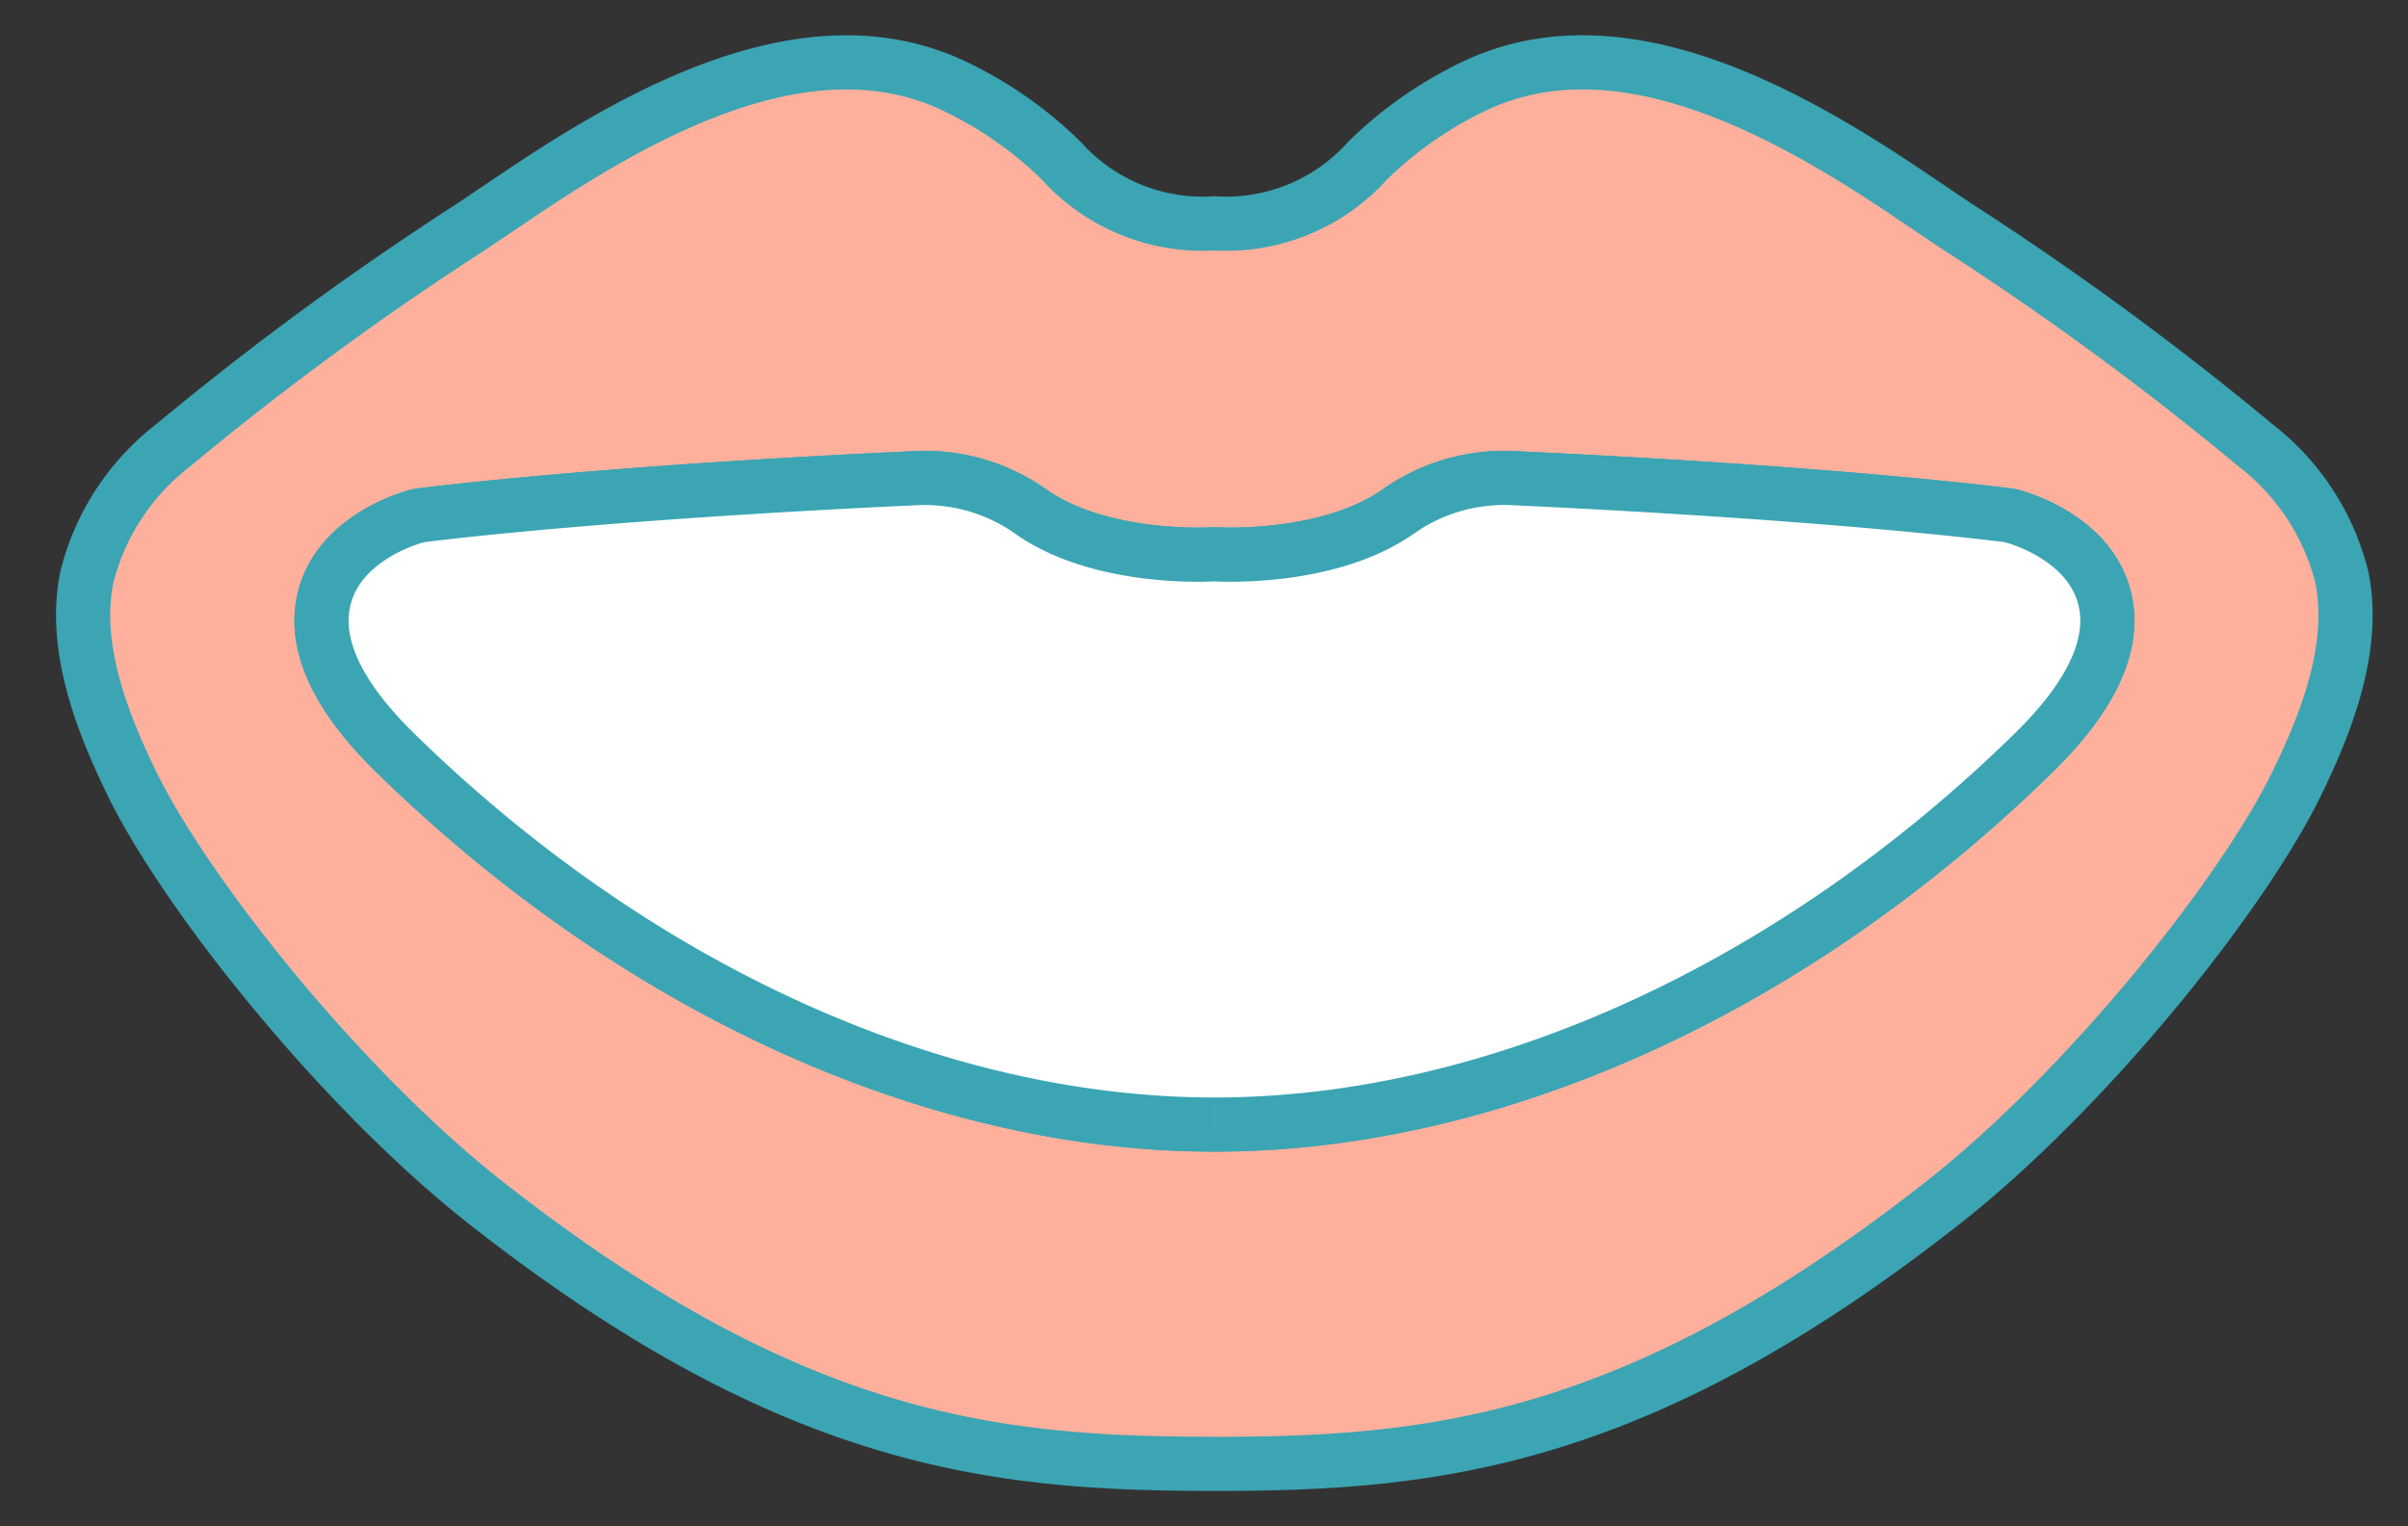 <svg xmlns="http://www.w3.org/2000/svg" xmlns:xlink="http://www.w3.org/1999/xlink" width="88.929" height="56.352" viewBox="0 0 88.929 56.352">
  <rect x="0" y="0" width="88.929" height="56.352" fill="#333333" stroke="none"/>
  <defs>
    <clipPath id="clip-path">
      <rect id="長方形_12249" data-name="長方形 12249" width="88.929" height="56.352" fill="#3ba5b4" stroke="#3ba5b4" stroke-width="2"/>
    </clipPath>
  </defs>
  <g id="icon_treatment07" clip-path="url(#clip-path)">
    <path id="パス_71620" data-name="パス 71620" d="M41.778,51.747c-7.994,0-15.532-.723-26.867-9.609C9.53,37.921,3.784,30.7,1.793,26.609.736,24.434-.406,21.6.142,18.987a8.858,8.858,0,0,1,3.153-4.824,113.344,113.344,0,0,1,11-8.07q.863-.579,1.708-1.148C20.672,1.789,26.7-1.537,31.943.768a14.6,14.6,0,0,1,4.168,2.851,7.019,7.019,0,0,0,5.667,2.325,7.019,7.019,0,0,0,5.667-2.325A14.6,14.6,0,0,1,51.612.768c5.241-2.306,11.271,1.02,15.938,4.177q.843.57,1.707,1.148a113.28,113.28,0,0,1,11,8.07,8.855,8.855,0,0,1,3.153,4.824c.548,2.617-.594,5.448-1.651,7.622-1.991,4.1-7.737,11.313-13.117,15.53-11.335,8.886-18.874,9.609-26.867,9.609M28.174,2.118" transform="translate(3.07 2.303)" fill="#ffb09d" stroke="#3ba5b4" stroke-width="2"/>
    <path id="パス_71621" data-name="パス 71621" d="M49.62,52.878c-10.308,0-21.333-5-30.248-13.721-2.19-2.142-3.067-4.085-2.609-5.777.609-2.246,3.309-2.945,3.423-2.974a.952.952,0,0,1,.116-.022c.059-.008,6.113-.81,18.322-1.376a6.8,6.8,0,0,1,4.327,1.316c2.625,1.75,6.554,1.5,6.595,1.5a1.315,1.315,0,0,1,.144,0c.039,0,3.985.241,6.6-1.5a6.8,6.8,0,0,1,4.326-1.316c12.211.566,18.264,1.368,18.324,1.376a.972.972,0,0,1,.116.022c.114.029,2.814.728,3.423,2.974.459,1.691-.419,3.635-2.609,5.777-8.915,8.72-19.939,13.721-30.248,13.721M20.657,32.473c-.26.079-1.6.533-1.852,1.467-.232.872.5,2.187,2.047,3.706C29.375,45.982,39.86,50.763,49.62,50.763s20.246-4.781,28.769-13.118c1.552-1.518,2.279-2.834,2.047-3.706-.248-.931-1.585-1.385-1.853-1.467-.718-.092-6.695-.824-18.1-1.352a.91.91,0,0,1-.1-.01,4.819,4.819,0,0,0-2.917.975c-3.038,2.025-7.221,1.89-7.842,1.853-.618.034-4.813.165-7.84-1.853a4.763,4.763,0,0,0-2.934-.972l-.085.007c-11.414.528-17.391,1.261-18.1,1.352" transform="translate(-4.771 -11.355)" fill="#3ba5b4" stroke="#3ba5b4" stroke-width="2"/>
    <path id="パス_71622" data-name="パス 71622" d="M49.62,52.878c-10.308,0-21.333-5-30.248-13.721-2.19-2.142-3.067-4.085-2.609-5.777.609-2.246,3.309-2.945,3.423-2.974a.952.952,0,0,1,.116-.022c.059-.008,6.113-.81,18.322-1.376a6.8,6.8,0,0,1,4.327,1.316c2.625,1.75,6.554,1.5,6.595,1.5a1.315,1.315,0,0,1,.144,0c.039,0,3.985.241,6.6-1.5a6.8,6.8,0,0,1,4.326-1.316c12.211.566,18.264,1.368,18.324,1.376a.972.972,0,0,1,.116.022c.114.029,2.814.728,3.423,2.974.459,1.691-.419,3.635-2.609,5.777-8.915,8.72-19.939,13.721-30.248,13.721" transform="translate(-4.771 -11.355)" fill="#fff" stroke="#3ba5b4" stroke-width="2"/>
  </g>
</svg>
